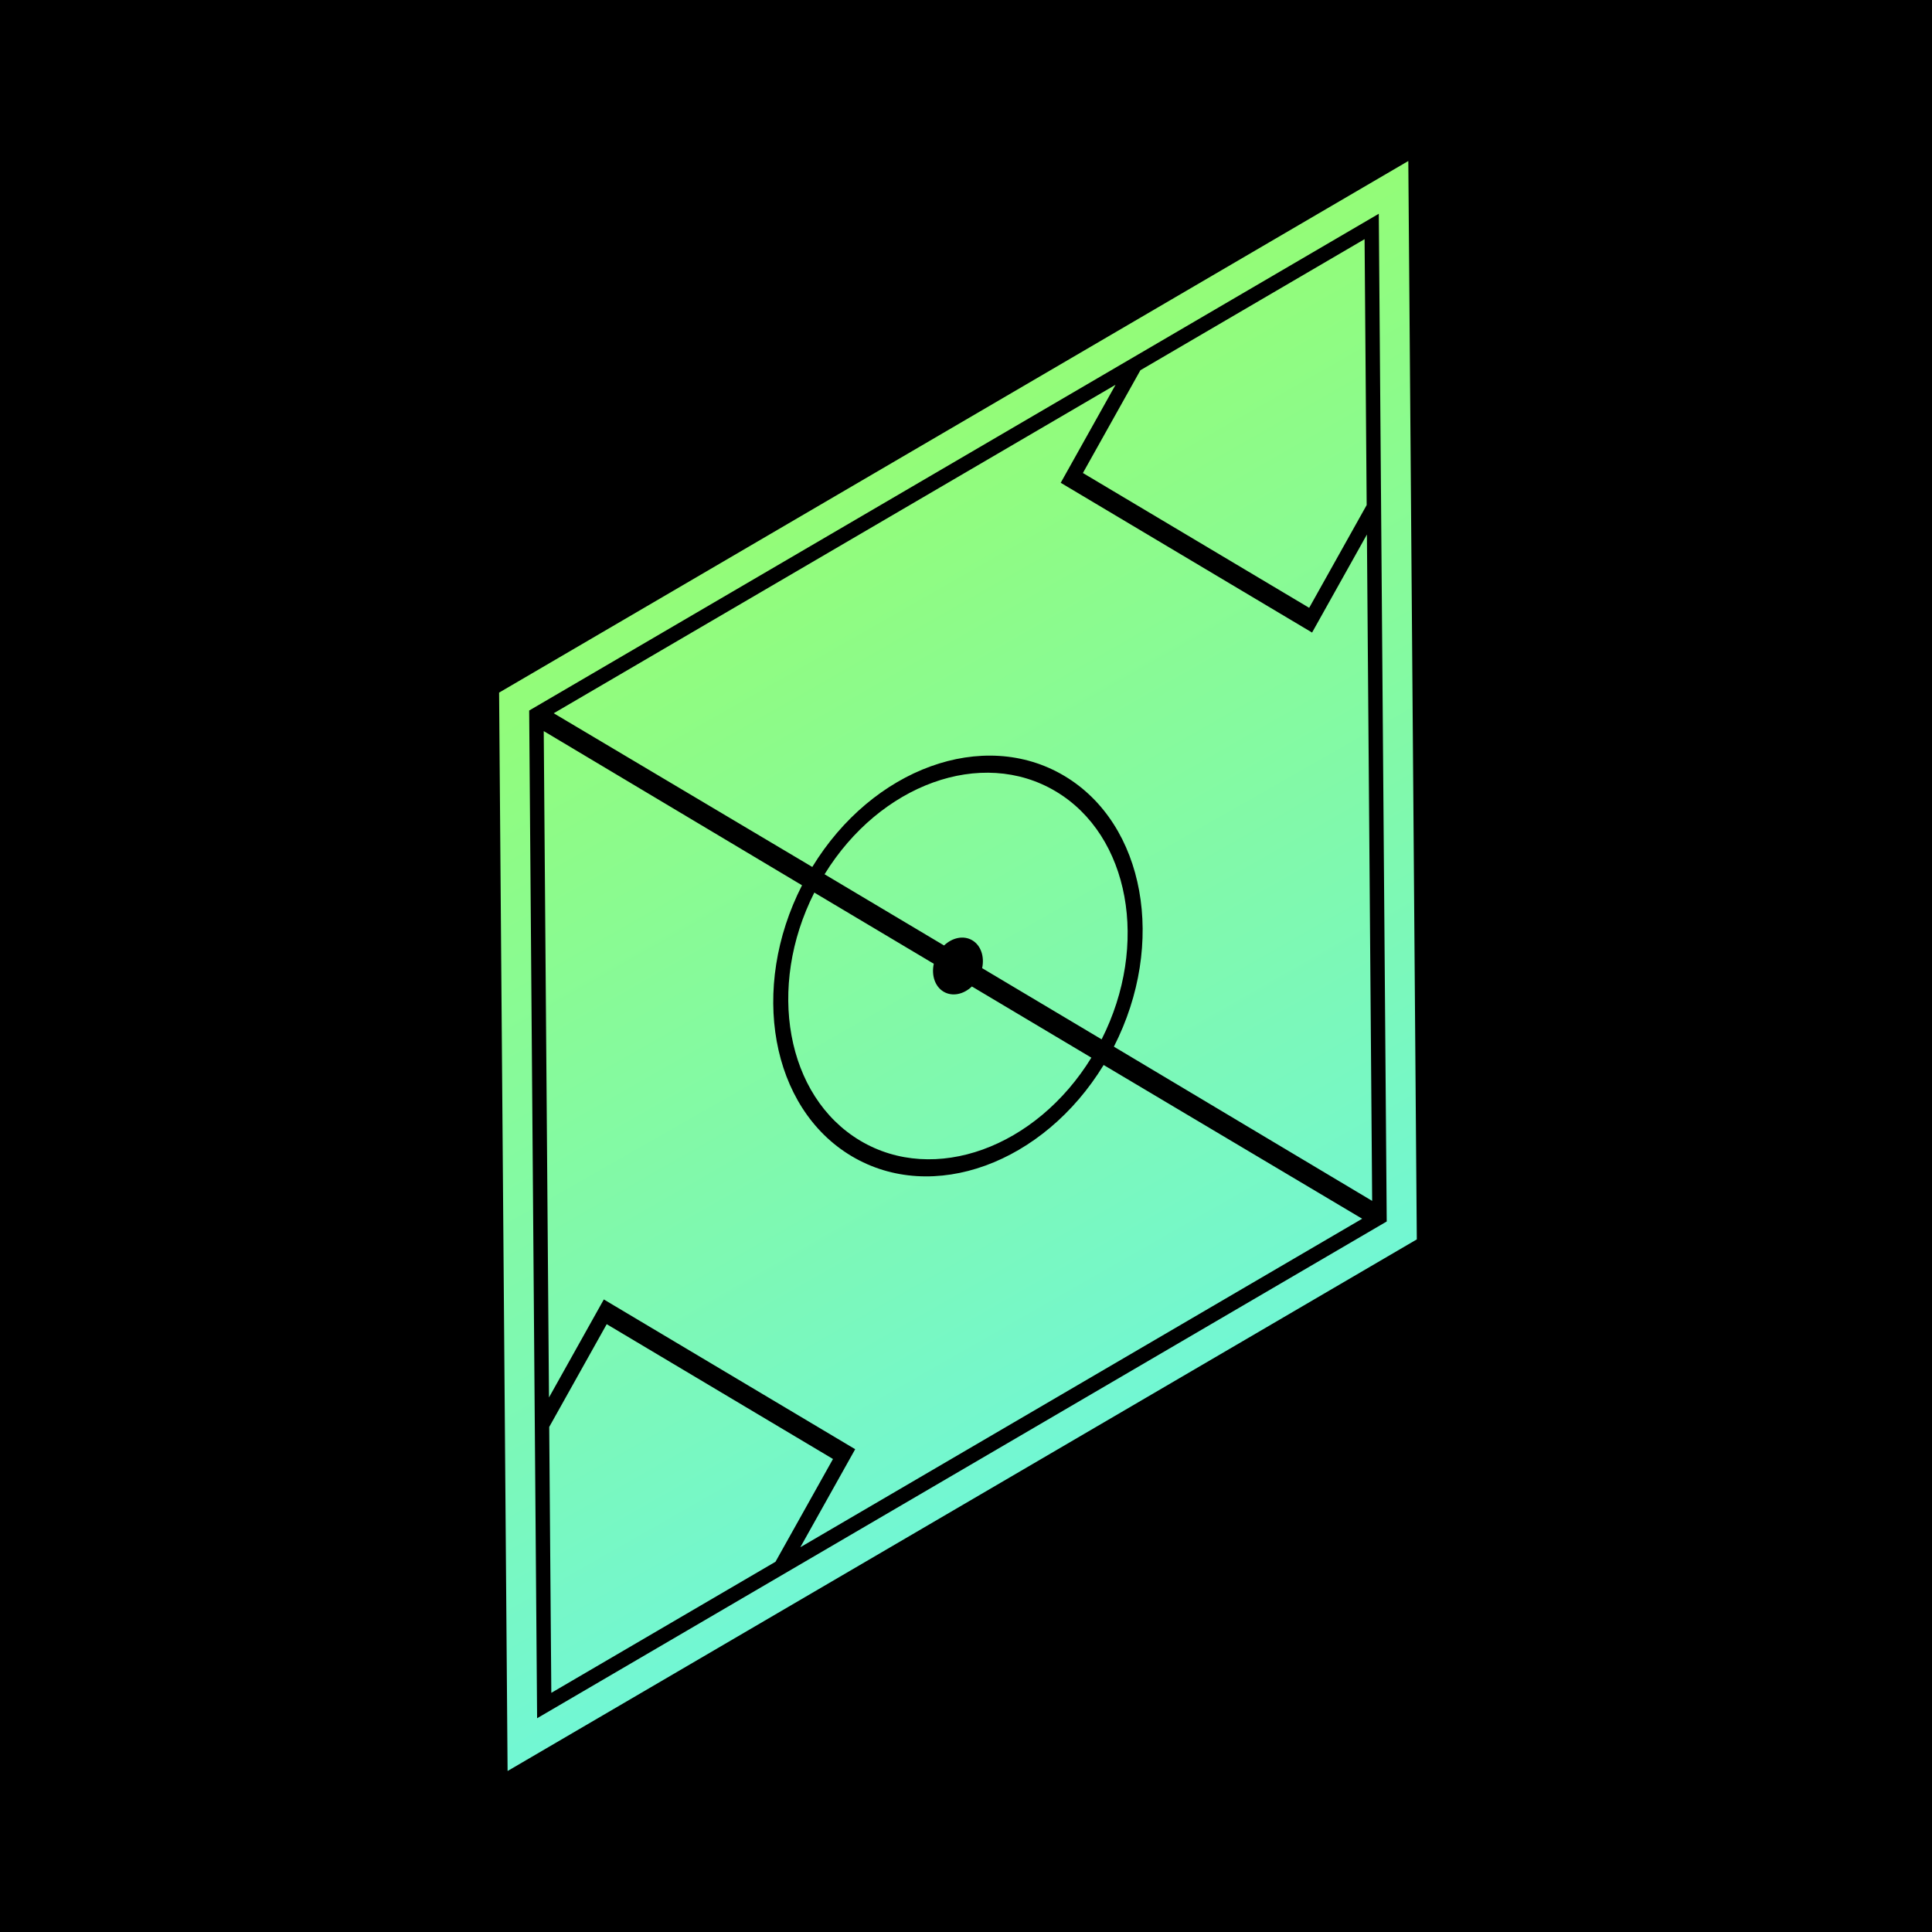 <svg width="512" height="512" viewBox="0 0 512 512" fill="none" xmlns="http://www.w3.org/2000/svg">
<rect width="512" height="512" fill="black"/>
<path fill-rule="evenodd" clip-rule="evenodd" d="M134.517 469.334L132.267 183.549L373.217 42.667L375.467 328.452L134.517 469.334ZM142.339 455.353L140.236 188.297L365.395 56.648L367.497 323.704L142.339 455.353ZM145.487 370.344L160.02 344.366L226.633 384.055L212.099 410.033L360.989 322.978C338.177 309.386 315.225 295.787 292.476 282.233C276.535 308.339 247.132 319.168 225.676 306.384C204.22 293.601 198.609 261.909 212.546 234.608C189.795 221.053 166.907 207.34 144.097 193.749L145.487 370.344ZM205.514 413.883L220.75 386.649L160.785 350.921L145.549 378.155L146.105 448.62L205.514 413.883ZM146.742 189.021C169.549 202.61 192.537 216.212 215.265 229.753C231.208 203.66 260.606 192.835 282.055 205.615C303.504 218.395 309.12 250.078 295.193 277.376C317.919 290.917 340.829 304.662 363.636 318.251L362.246 141.656L347.713 167.634L281.101 127.945L295.634 101.967L146.742 189.021ZM362.182 133.845L346.946 161.079L286.981 125.351L302.217 98.117L361.628 63.38L362.182 133.845ZM218.516 231.691C233.192 207.857 260.109 197.998 279.764 209.709C299.42 221.42 304.605 250.406 291.942 275.439L260.276 256.572C260.928 253.554 259.977 250.569 257.673 249.197C255.369 247.824 252.389 248.466 250.182 250.558L218.516 231.691ZM289.227 280.293C274.553 304.139 247.627 314.004 227.969 302.292C208.311 290.579 203.124 261.581 215.801 236.544L247.462 255.409C246.803 258.434 247.752 261.429 250.06 262.804C252.369 264.179 255.356 263.53 257.565 261.428L289.227 280.293Z" fill="url(#paint0_linear_9_6)"/>
<defs>
<linearGradient id="paint0_linear_9_6" x1="132.267" y1="42.667" x2="375.467" y2="469.334" gradientUnits="userSpaceOnUse">
<stop stop-color="#A3FF4C"/>
<stop offset="1" stop-color="#62F4FF"/>
</linearGradient>
</defs>
</svg>
